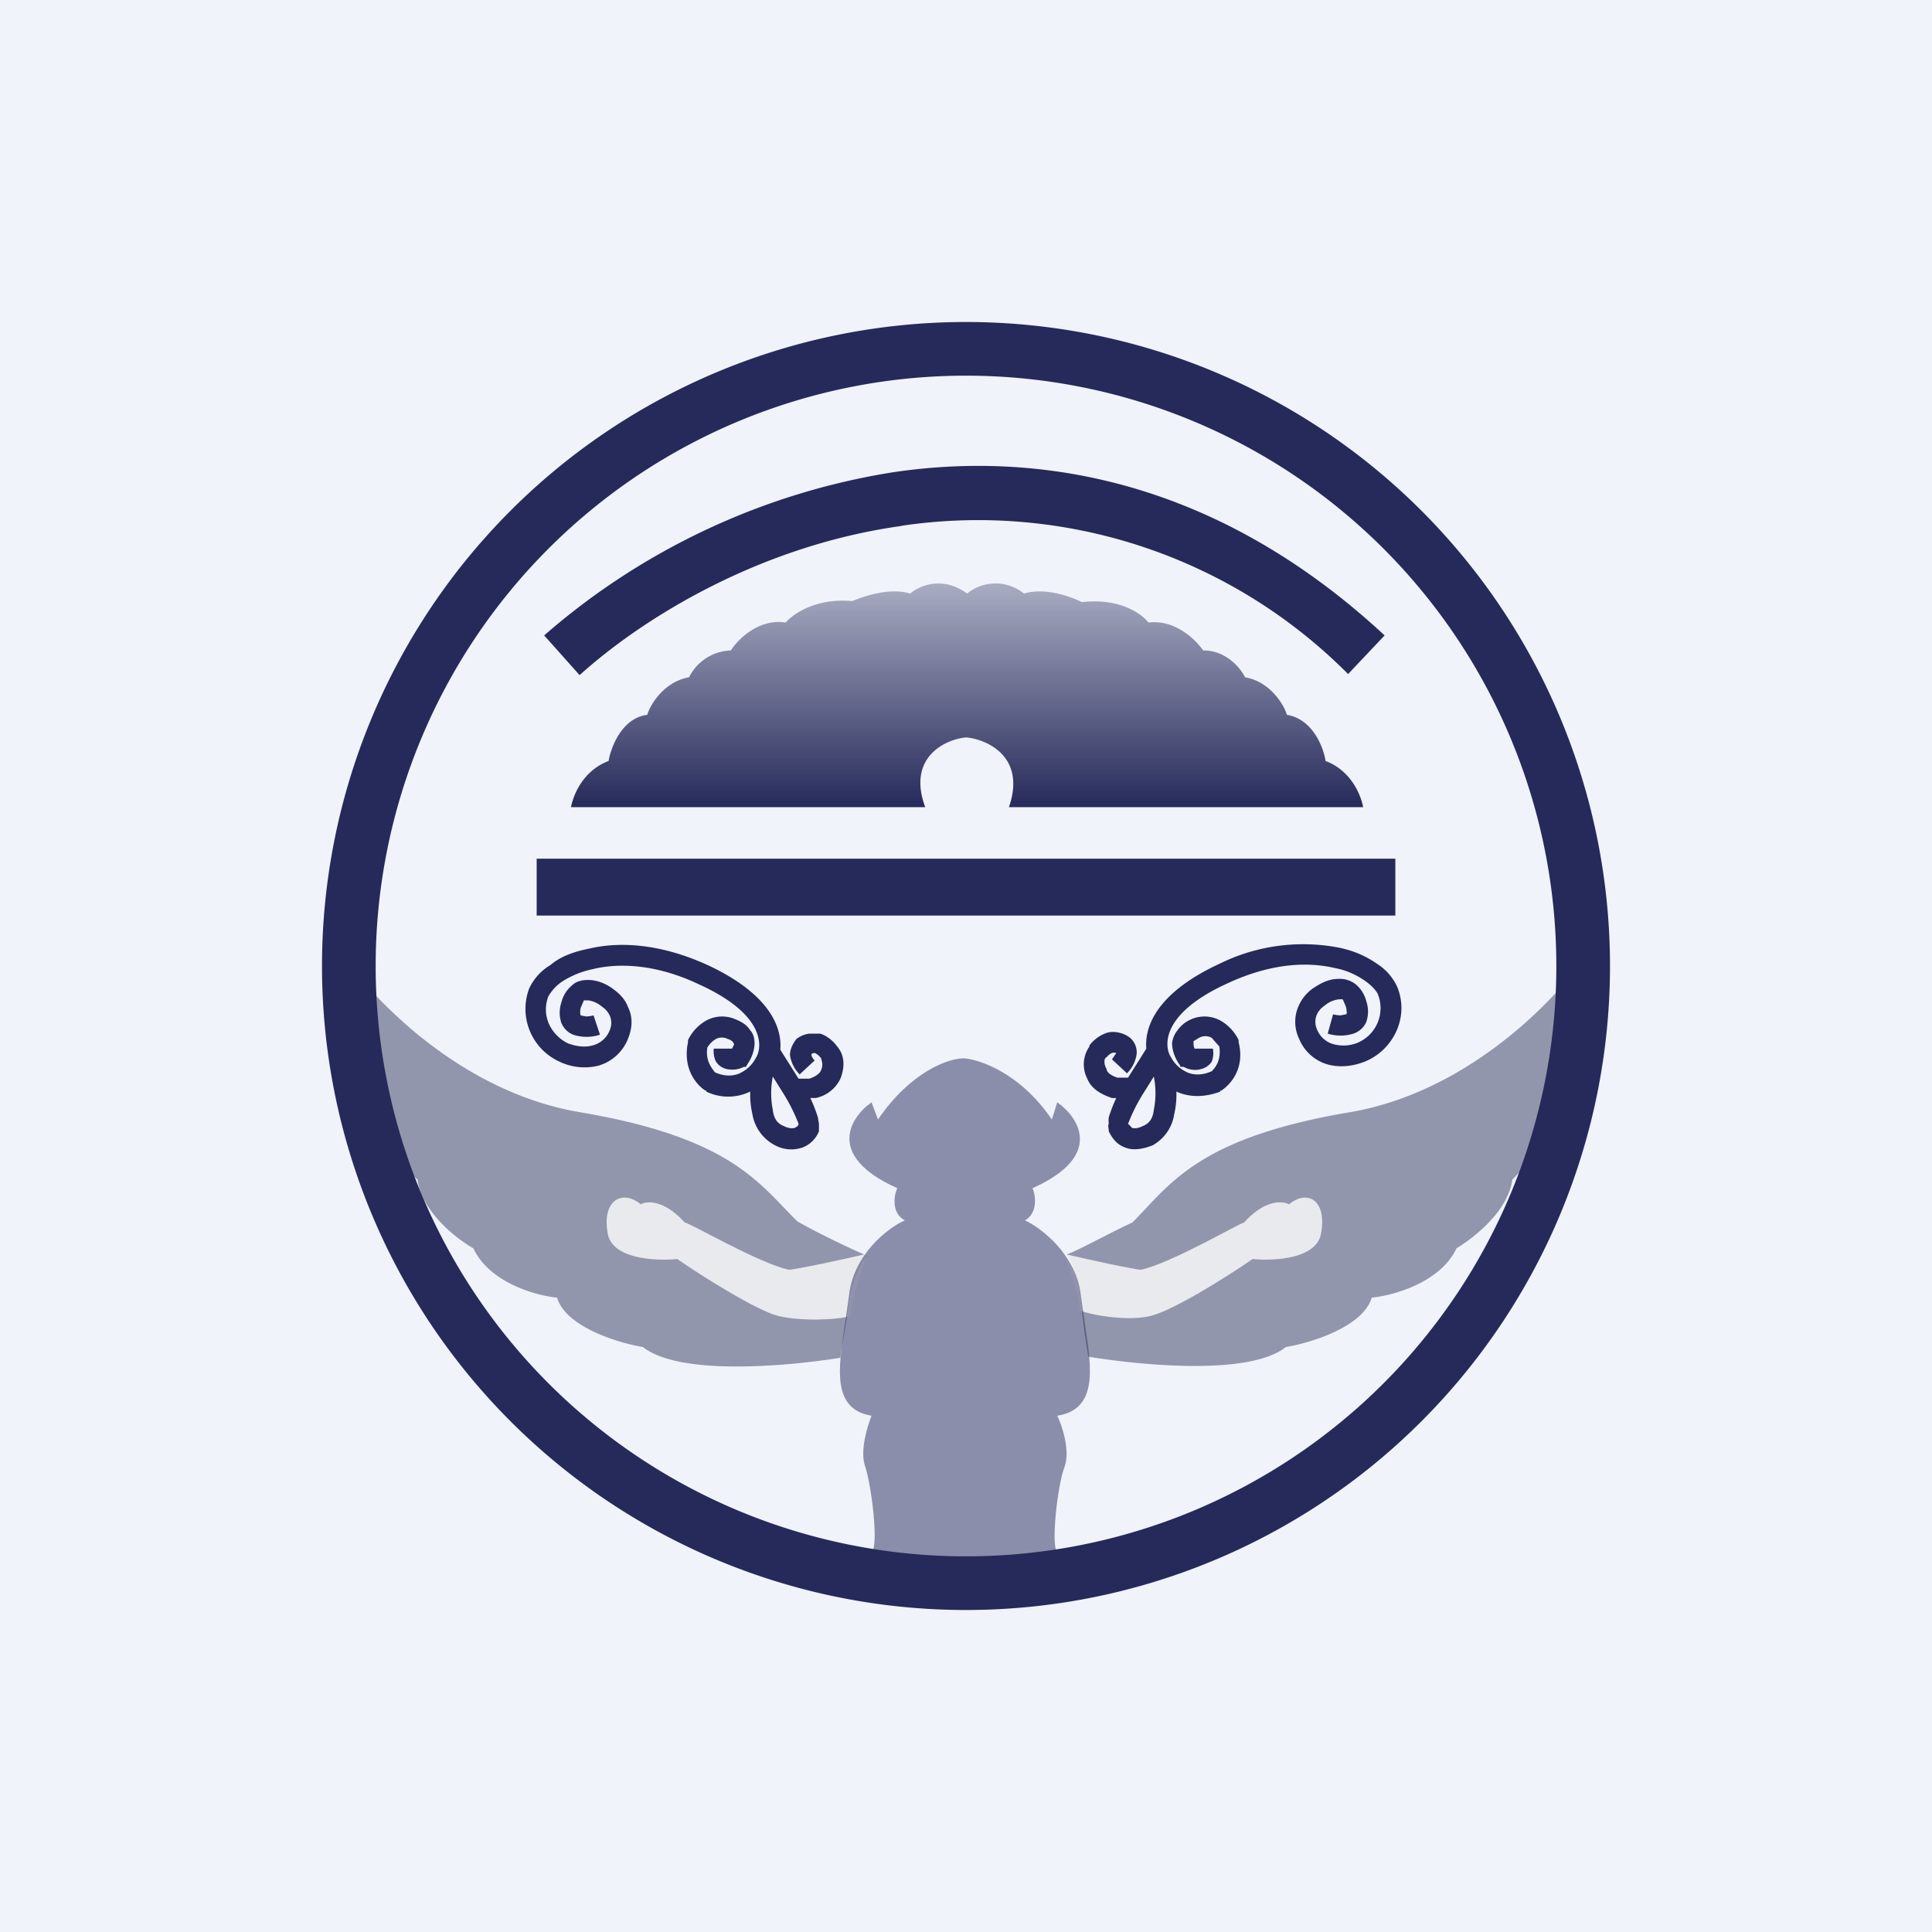 <!-- by TradingView --><svg width="18" height="18" viewBox="0 0 18 18" xmlns="http://www.w3.org/2000/svg"><path fill="#F0F3FA" d="M0 0h18v18H0z"/><path fill-rule="evenodd" d="M7.8 9.75c.06.07.08.17.03.3a.33.33 0 0 1-.23.18h-.05a1.42 1.42 0 0 1 .07.18l.01.06v.07a.27.27 0 0 1-.15.15.32.32 0 0 1-.26-.02.4.4 0 0 1-.21-.29.8.8 0 0 1-.02-.21.47.47 0 0 1-.41 0v-.01h-.01c-.09-.06-.21-.21-.16-.45v-.02a.42.42 0 0 1 .15-.17.31.31 0 0 1 .3-.02c.05.02.1.05.13.1.03.03.04.08.04.12 0 .08-.04.16-.07.2l-.01.02h-.02a.24.24 0 0 1-.16.02.16.16 0 0 1-.1-.07.22.22 0 0 1-.02-.12h.17l.02-.04-.01-.02a.1.1 0 0 0-.05-.03.12.12 0 0 0-.11 0 .23.23 0 0 0-.08.08c-.02.13.05.2.07.23.11.05.2.03.25 0a.31.31 0 0 0 .13-.13.2.2 0 0 0 .03-.08c.02-.12-.03-.37-.56-.61-.4-.19-.75-.2-.99-.14a.83.83 0 0 0-.29.12c-.07.05-.1.1-.12.13-.07.18.02.36.18.44.08.03.16.04.23.02a.23.23 0 0 0 .16-.14.17.17 0 0 0 0-.14.2.2 0 0 0-.07-.08.25.25 0 0 0-.13-.06h-.04l-.03.07c-.01.05 0 .07 0 .07l.05.01a.3.3 0 0 0 .07-.01l.06.18a.4.4 0 0 1-.25 0 .2.2 0 0 1-.11-.11.3.3 0 0 1 0-.19.3.3 0 0 1 .1-.16c.04-.04.1-.05.15-.05.1 0 .19.05.24.09.04.03.1.08.13.16.04.08.05.18 0 .3a.42.42 0 0 1-.28.25.54.54 0 0 1-.36-.04.54.54 0 0 1-.28-.68.5.5 0 0 1 .2-.22c.08-.07.2-.12.35-.15.29-.07.67-.05 1.11.15.54.25.7.55.68.79l.17.27h.1c.06-.02.1-.05.11-.08a.13.13 0 0 0 .01-.07l-.01-.04a.15.15 0 0 0-.06-.05.08.08 0 0 0-.03.01c0 .01 0 .03.03.06l-.14.13a.32.32 0 0 1-.09-.18c0-.06.03-.11.06-.15a.25.25 0 0 1 .12-.05h.1c.04.01.11.05.16.12Zm-.6.28.1.16a1.65 1.65 0 0 1 .14.28c0 .02-.02.03-.04.04-.01 0-.04.01-.1-.02-.05-.02-.09-.06-.1-.15a.8.8 0 0 1 0-.31Zm.24.45ZM10.15 9.75a.29.29 0 0 0-.02.3c.04.1.14.15.23.18a.5.5 0 0 0 .04 0 1.4 1.4 0 0 0-.07.18.3.3 0 0 0 0 .06c-.01.02 0 .04 0 .07.03.06.07.12.15.15.07.03.16.02.26-.02a.4.4 0 0 0 .2-.29.8.8 0 0 0 .02-.21c.11.05.25.06.41 0v-.01h.01c.09-.06.22-.21.16-.45v-.02a.42.42 0 0 0-.15-.17.31.31 0 0 0-.3-.02.3.3 0 0 0-.12.1.23.23 0 0 0-.05.12c0 .08.04.16.07.2l.01.02h.03c.03.02.1.04.16.02a.16.16 0 0 0 .1-.07.22.22 0 0 0 .01-.12h-.17a.11.11 0 0 1-.01-.04V9.7l.05-.03a.12.12 0 0 1 .12 0l.07.08c.02.13-.04.2-.07.23-.11.05-.2.03-.25 0a.31.31 0 0 1-.13-.13.2.2 0 0 1-.03-.08c-.02-.12.03-.37.56-.61.41-.19.75-.2 1-.14.11.02.21.07.28.12.07.05.11.1.12.13a.35.35 0 0 1-.18.44.35.35 0 0 1-.23.02.23.23 0 0 1-.16-.14.17.17 0 0 1 0-.14.2.2 0 0 1 .07-.08.25.25 0 0 1 .14-.06h.03l.03.07c.01.05.01.07 0 .07l-.05.01a.3.3 0 0 1-.07-.01l-.05.18a.4.4 0 0 0 .24 0 .2.2 0 0 0 .12-.11.3.3 0 0 0 0-.19.3.3 0 0 0-.1-.16.24.24 0 0 0-.16-.05c-.1 0-.18.05-.24.09a.39.39 0 0 0-.13.16.36.36 0 0 0 0 .3c.05.13.16.22.28.25.12.03.25.01.36-.04.24-.11.39-.4.28-.68a.5.5 0 0 0-.19-.22c-.1-.07-.21-.12-.35-.15a1.76 1.76 0 0 0-1.12.15c-.54.25-.7.55-.68.79l-.17.27h-.1c-.06-.02-.1-.05-.1-.08a.13.13 0 0 1-.02-.07c0-.01 0-.03.02-.04a.14.14 0 0 1 .05-.04.08.08 0 0 1 .04 0l-.04.06.14.13a.32.32 0 0 0 .09-.18.18.18 0 0 0-.06-.15.25.25 0 0 0-.11-.05.22.22 0 0 0-.1 0 .34.34 0 0 0-.17.12Zm.6.28-.1.16a1.65 1.65 0 0 0-.14.28l.04.04c.01 0 .04.01.1-.02.05-.02.09-.06.1-.15a.8.8 0 0 0 0-.31Zm-.24.45Z" fill="#262A5A"/><path d="M8.62 7.52h-3.3c.02-.11.11-.34.35-.43.02-.12.12-.4.36-.43.03-.1.16-.31.39-.35a.45.45 0 0 1 .39-.25c.06-.1.26-.3.51-.26.07-.08.28-.23.62-.2.1-.04.34-.13.54-.07.08-.07.3-.17.53 0a.42.42 0 0 1 .53 0c.2-.06.44.03.54.08.34-.04.55.1.62.19.25-.03.44.16.51.26.22 0 .35.17.39.25.23.04.36.25.39.35.24.04.34.3.36.43.24.09.33.32.35.43H9.4c.16-.46-.19-.63-.4-.65-.2.02-.55.19-.38.65Z" fill="url(#abnbqoukn)"/><path fill="#262A5A" d="M5 8h8v.53H5z"/><path d="M5.39 10.36c-1.15-.2-2-1.13-2.28-1.58-.07.08.03.44.1.62-.1.19.08.6.18.77-.01.26.32.65.5.82.04.3.36.55.52.64.15.32.58.44.78.46.08.27.56.42.8.46.34.27 1.34.18 1.84.1 0-.07.05-.27.07-.45.02-.18.1-.43.18-.5-.12-.05-.44-.2-.65-.32-.35-.34-.6-.78-2.04-1.02ZM12.59 10.36c1.14-.2 2-1.13 2.27-1.58.08.08-.03.44-.09.62.1.19-.08.6-.19.77.02.26-.32.65-.49.82-.04.3-.37.55-.52.64-.15.32-.59.44-.79.46-.08.27-.56.42-.8.46-.34.27-1.35.17-1.84.09a7.43 7.43 0 0 1-.06-.42c-.01-.18-.07-.45-.15-.53.12-.04.4-.2.62-.3.35-.35.6-.79 2.04-1.03Z" fill="#7B7E98" fill-opacity=".8"/><path d="M7.25 12.26c.2.05.54.04.68 0 0-.18.12-.48.15-.58-.2.05-.68.15-.73.15-.28-.06-.93-.44-.97-.44-.2-.22-.36-.2-.41-.17-.17-.14-.36-.04-.31.26.03.25.44.27.65.25.23.16.74.48.94.53ZM10.72 12.26c-.2.05-.52 0-.66-.05 0-.18-.12-.44-.15-.53.2.05.67.15.72.15.28-.06.93-.44.96-.44.2-.22.36-.2.42-.17.17-.14.35-.04.3.26-.03.25-.44.27-.64.25-.23.16-.74.48-.95.53Z" fill="#fff" fill-opacity=".8"/><path d="M8.43 11.37c-.16.07-.48.32-.52.7l-.04.28c-.06.4-.12.78.25.84-.04.1-.11.33-.06.47.06.18.13.75.06.8-.1.03-.26.15-.21.37l.21-.05.13.13.11-.13.12.13.1-.13c.08.04.24.12.37.13h.08c.13 0 .29-.09.36-.13l.1.13.13-.13.1.13.13-.13.22.05c.05-.22-.12-.34-.22-.37-.06-.05 0-.62.07-.8.05-.14-.02-.37-.07-.47.38-.06.32-.44.26-.84l-.04-.28c-.04-.38-.37-.63-.52-.7.12-.07.1-.23.07-.3.67-.3.43-.66.23-.8l-.05.16c-.3-.44-.68-.56-.82-.57-.15 0-.5.13-.8.57l-.06-.16c-.2.14-.43.5.24.8-.03.06-.06.23.07.3Z" fill="#262A5A" fill-opacity=".5"/><path fill-rule="evenodd" d="M9 14.5a5.5 5.5 0 1 0 0-11 5.5 5.5 0 0 0 0 11Zm0 .5A6 6 0 1 0 9 3a6 6 0 0 0 0 12Z" fill="#262A5A"/><path d="M8.4 4.9c-1.3.18-2.39.84-3 1.39l-.33-.37A6.49 6.49 0 0 1 8.32 4.4c1.41-.21 3.05.1 4.58 1.52l-.34.36A4.86 4.86 0 0 0 8.39 4.9Z" fill="#262A5A"/><defs><linearGradient id="abnbqoukn" x1="9.01" y1="5.43" x2="9.01" y2="7.52" gradientUnits="userSpaceOnUse"><stop stop-color="#262A5A" stop-opacity=".35"/><stop offset="1" stop-color="#262A5A"/></linearGradient></defs></svg>